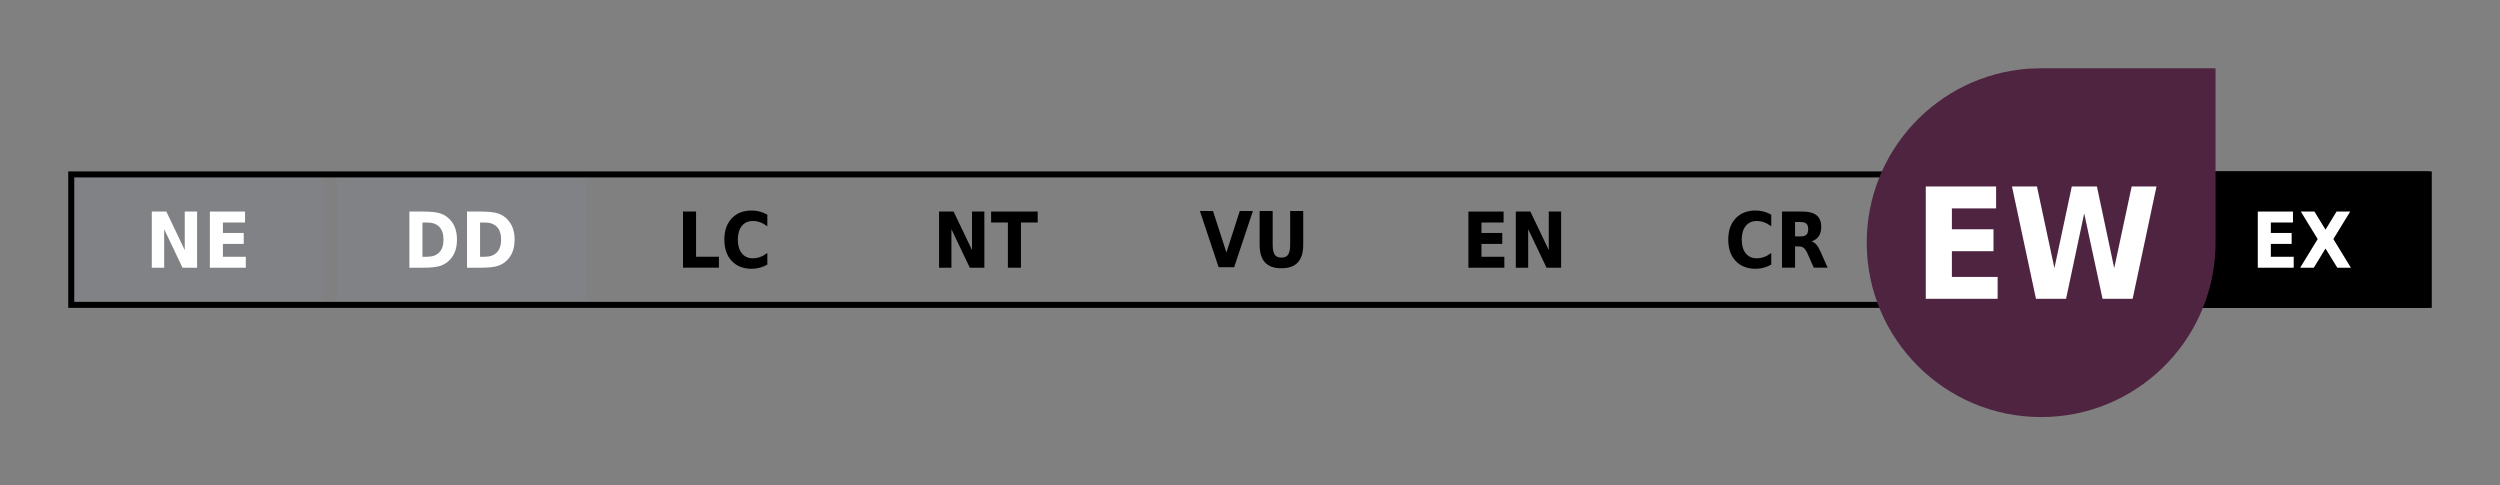 <?xml version="1.0" encoding="UTF-8" standalone="no"?>
<svg
   xmlns:dc="http://purl.org/dc/elements/1.1/"
   xmlns:cc="http://creativecommons.org/ns#"
   xmlns:rdf="http://www.w3.org/1999/02/22-rdf-syntax-ns#"
   xmlns:svg="http://www.w3.org/2000/svg"
   xmlns="http://www.w3.org/2000/svg"
   xmlns:sodipodi="http://sodipodi.sourceforge.net/DTD/sodipodi-0.dtd"
   xmlns:inkscape="http://www.inkscape.org/namespaces/inkscape"
   sodipodi:docname="red list new EW.svg"
   inkscape:version="1.0 (4035a4fb49, 2020-05-01)"
   id="svg8"
   version="1.1"
   viewBox="0 0 549.542 106.677"
   height="106.677mm"
   width="549.542mm">
  <rect x="0" y="0" width="549.542" height="106.677" fill="#808080" stroke="none"/>
  <defs
     id="defs2" />
  <sodipodi:namedview
     lock-margins="true"
     inkscape:window-maximized="1"
     inkscape:window-y="-11"
     inkscape:window-x="-11"
     inkscape:window-height="1346"
     inkscape:window-width="2160"
     inkscape:snap-global="false"
     fit-margin-bottom="15"
     fit-margin-right="15"
     fit-margin-left="15"
     fit-margin-top="15"
     showgrid="false"
     inkscape:document-rotation="0"
     inkscape:current-layer="svg8"
     inkscape:document-units="mm"
     inkscape:cy="165.47798"
     inkscape:cx="1145.8327"
     inkscape:zoom="0.49497474"
     inkscape:pageshadow="2"
     inkscape:pageopacity="0.0"
     borderopacity="1.0"
     bordercolor="#666666"
     pagecolor="#ffffff"
     id="base" />
  <rect
     y="37.677"
     x="74.052"
     height="30"
     width="55"
     id="rect1190-7-7-2"
     style="font-variation-settings:normal;opacity:1;vector-effect:none;fill:#808285;fill-opacity:1;stroke:none;stroke-width:1.323;stroke-linecap:butt;stroke-linejoin:miter;stroke-miterlimit:3.865;stroke-dasharray:none;stroke-dashoffset:0;stroke-opacity:1;stop-color:#000000;stop-opacity:1" />
  <rect
     y="37.677"
     x="479.031"
     height="30"
     width="55"
     id="rect1190-7"
     style="opacity:1;fill:#000000;fill-opacity:1;stroke:none;stroke-width:1.323;stroke-miterlimit:3.865;stroke-dasharray:none;stroke-opacity:1;stop-color:#000000" />
  <rect
     style="opacity:1;fill:#808285;fill-opacity:1;stroke:none;stroke-width:1.323;stroke-miterlimit:3.865;stroke-dasharray:none;stroke-opacity:1;stop-color:#000000"
     id="rect1190-7-7"
     width="55"
     height="30"
     x="16.198"
     y="37.677" />
  <rect
     style="opacity:1;fill:none;fill-opacity:1;stroke:#000000;stroke-width:1.323;stroke-miterlimit:3.865;stroke-dasharray:none;stroke-opacity:1;stop-color:#000000"
     id="rect1190"
     width="518.219"
     height="28.677"
     x="15.662"
     y="38.338" />
  <g
     style="font-style:normal;font-variant:normal;font-weight:bold;font-stretch:semi-condensed;font-size:16.933px;line-height:1.25;font-family:'DejaVu Sans';-inkscape-font-specification:'DejaVu Sans, Bold Semi-Condensed';font-variant-ligatures:normal;font-variant-position:normal;font-variant-caps:normal;font-variant-numeric:normal;font-variant-alternates:normal;font-variant-east-asian:normal;font-feature-settings:normal;font-variation-settings:normal;text-indent:0;text-align:start;text-decoration:none;text-decoration-line:none;text-decoration-style:solid;text-decoration-color:#000000;letter-spacing:normal;word-spacing:normal;text-transform:none;writing-mode:lr-tb;direction:ltr;text-orientation:mixed;dominant-baseline:auto;baseline-shift:baseline;text-anchor:start;white-space:normal;shape-padding:0;shape-margin:0;inline-size:0;opacity:1;vector-effect:none;fill:#000000;fill-opacity:1;stroke-width:0.265;stroke-linecap:butt;stroke-linejoin:miter;stroke-miterlimit:4;stroke-dasharray:none;stroke-dashoffset:0;stroke-opacity:1;stop-color:#000000;stop-opacity:1"
     id="text1361-53"
     transform="translate(0.803,16.393)"
     aria-label="CR">
    <path
       id="path1484"
       style="font-style:normal;font-variant:normal;font-weight:bold;font-stretch:semi-condensed;font-size:16.933px;line-height:1.25;font-family:'DejaVu Sans';-inkscape-font-specification:'DejaVu Sans, Bold Semi-Condensed';font-variant-ligatures:normal;font-variant-position:normal;font-variant-caps:normal;font-variant-numeric:normal;font-variant-alternates:normal;font-variant-east-asian:normal;font-feature-settings:normal;font-variation-settings:normal;text-indent:0;text-align:start;text-decoration:none;text-decoration-line:none;text-decoration-style:solid;text-decoration-color:#000000;letter-spacing:normal;word-spacing:normal;text-transform:none;writing-mode:lr-tb;direction:ltr;text-orientation:mixed;dominant-baseline:auto;baseline-shift:baseline;text-anchor:start;white-space:normal;shape-padding:0;shape-margin:0;inline-size:0;vector-effect:none;fill:#000000;fill-opacity:1;stroke-width:0.265;stroke-linecap:butt;stroke-linejoin:miter;stroke-miterlimit:4;stroke-dasharray:none;stroke-dashoffset:0;stroke-opacity:1;stop-color:#000000;stop-opacity:1"
       d="m 388.548,41.77 q -0.794,0.455 -1.654,0.686 -0.852,0.232 -1.778,0.232 -2.778,0 -4.399,-1.72 -1.621,-1.728 -1.621,-4.68 0,-2.96 1.621,-4.68 1.621,-1.728 4.399,-1.728 0.926,0 1.778,0.232 0.86,0.232 1.654,0.686 v 2.555 q -0.802,-0.604 -1.579,-0.885 -0.769,-0.281 -1.621,-0.281 -1.538,0 -2.414,1.091 -0.876,1.091 -0.876,3.01 0,1.91 0.876,3.001 0.876,1.091 2.414,1.091 0.852,0 1.621,-0.281 0.777,-0.281 1.579,-0.885 z" />
    <path
       id="path1486"
       style="font-style:normal;font-variant:normal;font-weight:bold;font-stretch:semi-condensed;font-size:16.933px;line-height:1.25;font-family:'DejaVu Sans';-inkscape-font-specification:'DejaVu Sans, Bold Semi-Condensed';font-variant-ligatures:normal;font-variant-position:normal;font-variant-caps:normal;font-variant-numeric:normal;font-variant-alternates:normal;font-variant-east-asian:normal;font-feature-settings:normal;font-variation-settings:normal;text-indent:0;text-align:start;text-decoration:none;text-decoration-line:none;text-decoration-style:solid;text-decoration-color:#000000;letter-spacing:normal;word-spacing:normal;text-transform:none;writing-mode:lr-tb;direction:ltr;text-orientation:mixed;dominant-baseline:auto;baseline-shift:baseline;text-anchor:start;white-space:normal;shape-padding:0;shape-margin:0;inline-size:0;vector-effect:none;fill:#000000;fill-opacity:1;stroke-width:0.265;stroke-linecap:butt;stroke-linejoin:miter;stroke-miterlimit:4;stroke-dasharray:none;stroke-dashoffset:0;stroke-opacity:1;stop-color:#000000;stop-opacity:1"
       d="m 394.989,35.577 q 0.893,0 1.282,-0.372 0.397,-0.372 0.397,-1.224 0,-0.843 -0.397,-1.207 -0.389,-0.364 -1.282,-0.364 h -1.207 v 3.167 z m -1.207,2.199 V 42.448 h -2.869 V 30.103 h 4.374 q 2.199,0 3.216,0.819 1.025,0.819 1.025,2.588 0,1.224 -0.529,2.009 -0.529,0.785 -1.604,1.158 0.587,0.149 1.05,0.678 0.471,0.521 0.943,1.587 l 1.554,3.506 h -3.051 l -1.348,-3.068 q -0.413,-0.926 -0.835,-1.265 -0.422,-0.339 -1.116,-0.339 z" />
  </g>
  <g
     style="font-style:normal;font-variant:normal;font-weight:bold;font-stretch:semi-condensed;font-size:16.933px;line-height:1.25;font-family:'DejaVu Sans';-inkscape-font-specification:'DejaVu Sans, Bold Semi-Condensed';font-variant-ligatures:normal;font-variant-position:normal;font-variant-caps:normal;font-variant-numeric:normal;font-variant-alternates:normal;font-variant-east-asian:normal;font-feature-settings:normal;font-variation-settings:normal;text-indent:0;text-align:start;text-decoration:none;text-decoration-line:none;text-decoration-style:solid;text-decoration-color:#000000;letter-spacing:normal;word-spacing:normal;text-transform:none;writing-mode:lr-tb;direction:ltr;text-orientation:mixed;dominant-baseline:auto;baseline-shift:baseline;text-anchor:start;white-space:normal;shape-padding:0;shape-margin:0;inline-size:0;opacity:1;vector-effect:none;fill:#000000;fill-opacity:1;stroke-width:0.265;stroke-linecap:butt;stroke-linejoin:miter;stroke-miterlimit:4;stroke-dasharray:none;stroke-dashoffset:0;stroke-opacity:1;stop-color:#000000;stop-opacity:1"
     id="text1361-5-7"
     transform="translate(0.006,16.396)"
     aria-label="EW">
    <path
       id="path1479"
       d="m 435.992,30.109 h 7.731 v 2.406 h -4.862 v 2.299 h 4.572 v 2.406 h -4.572 v 2.828 h 5.027 v 2.406 h -7.896 z" />
    <path
       id="path1481"
       d="m 445.468,30.109 h 2.745 l 1.918,8.971 1.91,-8.971 h 2.762 l 1.902,8.971 1.918,-8.971 h 2.729 l -2.621,12.344 h -3.307 l -2.017,-9.384 -1.993,9.384 h -3.307 z" />
  </g>
  <g
     style="font-style:normal;font-variant:normal;font-weight:bold;font-stretch:semi-condensed;font-size:16.933px;line-height:1.25;font-family:'DejaVu Sans';-inkscape-font-specification:'DejaVu Sans, Bold Semi-Condensed';font-variant-ligatures:normal;font-variant-position:normal;font-variant-caps:normal;font-variant-numeric:normal;font-variant-alternates:normal;font-variant-east-asian:normal;font-feature-settings:normal;font-variation-settings:normal;text-indent:0;text-align:start;text-decoration:none;text-decoration-line:none;text-decoration-style:solid;text-decoration-color:#000000;letter-spacing:normal;word-spacing:normal;text-transform:none;writing-mode:lr-tb;direction:ltr;text-orientation:mixed;dominant-baseline:auto;baseline-shift:baseline;text-anchor:start;white-space:normal;shape-padding:0;shape-margin:0;inline-size:0;opacity:1;vector-effect:none;fill:#000000;fill-opacity:1;stroke-width:0.265;stroke-linecap:butt;stroke-linejoin:miter;stroke-miterlimit:4;stroke-dasharray:none;stroke-dashoffset:0;stroke-opacity:1;stop-color:#000000;stop-opacity:1"
     id="text1361-5-9-1-9"
     transform="translate(0.837,16.396)"
     aria-label="EN">
    <path
       id="path1474"
       d="m 321.946,30.109 h 7.731 v 2.406 h -4.862 v 2.299 h 4.572 v 2.406 h -4.572 v 2.828 h 5.027 v 2.406 h -7.896 z" />
    <path
       id="path1476"
       d="m 332.364,30.109 h 3.2 l 4.043,8.467 v -8.467 h 2.712 v 12.344 h -3.2 l -4.035,-8.467 v 8.467 h -2.72 z" />
  </g>
  <g
     style="font-style:normal;font-variant:normal;font-weight:bold;font-stretch:semi-condensed;font-size:16.933px;line-height:1.25;font-family:'DejaVu Sans';-inkscape-font-specification:'DejaVu Sans, Bold Semi-Condensed';font-variant-ligatures:normal;font-variant-position:normal;font-variant-caps:normal;font-variant-numeric:normal;font-variant-alternates:normal;font-variant-east-asian:normal;font-feature-settings:normal;font-variation-settings:normal;text-indent:0;text-align:start;text-decoration:none;text-decoration-line:none;text-decoration-style:solid;text-decoration-color:#000000;letter-spacing:normal;word-spacing:normal;text-transform:none;writing-mode:lr-tb;direction:ltr;text-orientation:mixed;dominant-baseline:auto;baseline-shift:baseline;text-anchor:start;white-space:normal;shape-padding:0;shape-margin:0;inline-size:0;opacity:1;vector-effect:none;fill:#000000;fill-opacity:1;stroke-width:0.265;stroke-linecap:butt;stroke-linejoin:miter;stroke-miterlimit:4;stroke-dasharray:none;stroke-dashoffset:0;stroke-opacity:1;stop-color:#000000;stop-opacity:1"
     id="text1361-5-9-6-6"
     transform="translate(0.888,16.356)"
     aria-label="VU">
    <path
       id="path1469"
       d="m 262.871,30.029 h 2.877 l 2.952,9.112 2.935,-9.112 h 2.886 l -4.118,12.344 h -3.415 z" />
    <path
       id="path1471"
       d="m 276.001,30.029 h 2.869 v 7.4 q 0,1.53 0.446,2.191 0.455,0.653 1.472,0.653 1.025,0 1.472,-0.653 0.455,-0.661 0.455,-2.191 v -7.4 h 2.869 v 7.4 q 0,2.621 -1.191,3.903 -1.182,1.282 -3.605,1.282 -2.423,0 -3.605,-1.282 -1.182,-1.282 -1.182,-3.903 z" />
  </g>
  <g
     transform="translate(4.698,14.339)"
     style="font-style:normal;font-variant:normal;font-weight:bold;font-stretch:semi-condensed;font-size:11.289px;line-height:1.25;font-family:'DejaVu Sans';-inkscape-font-specification:'DejaVu Sans, Bold Semi-Condensed';font-variant-ligatures:normal;font-variant-caps:normal;font-variant-numeric:normal;font-variant-east-asian:normal;stroke-width:0.265"
     id="text1361-5-9-2-4"
     aria-label="LC">
    <path
       id="path1464"
       style="font-style:normal;font-variant:normal;font-weight:bold;font-stretch:semi-condensed;font-size:16.933px;font-family:'DejaVu Sans';-inkscape-font-specification:'DejaVu Sans, Bold Semi-Condensed';font-variant-ligatures:normal;font-variant-caps:normal;font-variant-numeric:normal;font-variant-east-asian:normal;stroke-width:0.265"
       d="m 145.44,32.158 h 2.869 v 9.938 h 5.027 v 2.406 h -7.896 z" />
    <path
       id="path1466"
       style="font-style:normal;font-variant:normal;font-weight:bold;font-stretch:semi-condensed;font-size:16.933px;font-family:'DejaVu Sans';-inkscape-font-specification:'DejaVu Sans, Bold Semi-Condensed';font-variant-ligatures:normal;font-variant-caps:normal;font-variant-numeric:normal;font-variant-east-asian:normal;stroke-width:0.265"
       d="m 163.977,43.824 q -0.794,0.455 -1.654,0.686 -0.852,0.232 -1.778,0.232 -2.778,0 -4.399,-1.72 -1.621,-1.728 -1.621,-4.68 0,-2.96 1.621,-4.68 1.621,-1.728 4.399,-1.728 0.926,0 1.778,0.232 0.86,0.232 1.654,0.686 v 2.555 q -0.802,-0.604 -1.579,-0.885 -0.769,-0.281 -1.621,-0.281 -1.538,0 -2.414,1.091 -0.876,1.091 -0.876,3.01 0,1.91 0.876,3.001 0.876,1.091 2.414,1.091 0.852,0 1.621,-0.281 0.777,-0.281 1.579,-0.885 z" />
  </g>
  <g
     style="font-style:normal;font-variant:normal;font-weight:bold;font-stretch:semi-condensed;font-size:16.933px;line-height:1.25;font-family:'DejaVu Sans';-inkscape-font-specification:'DejaVu Sans, Bold Semi-Condensed';font-variant-ligatures:normal;font-variant-position:normal;font-variant-caps:normal;font-variant-numeric:normal;font-variant-alternates:normal;font-variant-east-asian:normal;font-feature-settings:normal;font-variation-settings:normal;text-indent:0;text-align:start;text-decoration:none;text-decoration-line:none;text-decoration-style:solid;text-decoration-color:#000000;letter-spacing:normal;word-spacing:normal;text-transform:none;writing-mode:lr-tb;direction:ltr;text-orientation:mixed;dominant-baseline:auto;baseline-shift:baseline;text-anchor:start;white-space:normal;shape-padding:0;shape-margin:0;inline-size:0;opacity:1;vector-effect:none;fill:#ffffff;fill-opacity:1;stroke-width:0.265;stroke-linecap:butt;stroke-linejoin:miter;stroke-miterlimit:4;stroke-dasharray:none;stroke-dashoffset:0;stroke-opacity:1;stop-color:#000000;stop-opacity:1"
     id="text1361-5-9-9-6"
     transform="translate(0.378,16.396)"
     aria-label="DD">
    <path
       id="path1459"
       d="m 92.481,32.515 v 7.532 h 1.025 q 1.753,0 2.679,-0.967 0.926,-0.967 0.926,-2.811 0,-1.836 -0.926,-2.795 -0.918,-0.959 -2.679,-0.959 z m -2.869,-2.406 h 3.026 q 2.53,0 3.762,0.405 1.24,0.397 2.125,1.356 0.785,0.835 1.166,1.926 0.38,1.091 0.38,2.472 0,1.397 -0.38,2.497 -0.38,1.091 -1.166,1.926 -0.893,0.959 -2.141,1.364 -1.248,0.397 -3.746,0.397 h -3.026 z" />
    <path
       id="path1461"
       d="m 105.147,32.515 v 7.532 h 1.025 q 1.753,0 2.679,-0.967 0.926,-0.967 0.926,-2.811 0,-1.836 -0.926,-2.795 -0.918,-0.959 -2.679,-0.959 z m -2.869,-2.406 h 3.026 q 2.53,0 3.762,0.405 1.24,0.397 2.125,1.356 0.785,0.835 1.166,1.926 0.38,1.091 0.38,2.472 0,1.397 -0.38,2.497 -0.38,1.091 -1.166,1.926 -0.893,0.959 -2.141,1.364 -1.248,0.397 -3.745,0.397 h -3.026 z" />
  </g>
  <g
     style="font-style:normal;font-variant:normal;font-weight:bold;font-stretch:semi-condensed;font-size:16.933px;line-height:1.25;font-family:'DejaVu Sans';-inkscape-font-specification:'DejaVu Sans, Bold Semi-Condensed';font-variant-ligatures:normal;font-variant-position:normal;font-variant-caps:normal;font-variant-numeric:normal;font-variant-alternates:normal;font-variant-east-asian:normal;font-feature-settings:normal;font-variation-settings:normal;text-indent:0;text-align:start;text-decoration:none;text-decoration-line:none;text-decoration-style:solid;text-decoration-color:#000000;letter-spacing:normal;word-spacing:normal;text-transform:none;writing-mode:lr-tb;direction:ltr;text-orientation:mixed;dominant-baseline:auto;baseline-shift:baseline;text-anchor:start;white-space:normal;shape-padding:0;shape-margin:0;inline-size:0;opacity:1;vector-effect:none;fill:#000000;fill-opacity:1;stroke-width:0.265;stroke-linecap:butt;stroke-linejoin:miter;stroke-miterlimit:4;stroke-dasharray:none;stroke-dashoffset:0;stroke-opacity:1;stop-color:#000000;stop-opacity:1"
     id="text1361-5-9-11-8-3"
     transform="translate(1.137,52.844)"
     aria-label="NT">
    <path
       id="path1454"
       style="font-style:normal;font-variant:normal;font-weight:bold;font-stretch:semi-condensed;font-size:16.933px;line-height:1.25;font-family:'DejaVu Sans';-inkscape-font-specification:'DejaVu Sans, Bold Semi-Condensed';font-variant-ligatures:normal;font-variant-position:normal;font-variant-caps:normal;font-variant-numeric:normal;font-variant-alternates:normal;font-variant-east-asian:normal;font-feature-settings:normal;font-variation-settings:normal;text-indent:0;text-align:start;text-decoration:none;text-decoration-line:none;text-decoration-style:solid;text-decoration-color:#000000;letter-spacing:normal;word-spacing:normal;text-transform:none;writing-mode:lr-tb;direction:ltr;text-orientation:mixed;dominant-baseline:auto;baseline-shift:baseline;text-anchor:start;white-space:normal;shape-padding:0;shape-margin:0;inline-size:0;vector-effect:none;fill:#000000;fill-opacity:1;stroke-width:0.265;stroke-linecap:butt;stroke-linejoin:miter;stroke-miterlimit:4;stroke-dasharray:none;stroke-dashoffset:0;stroke-opacity:1;stop-color:#000000;stop-opacity:1"
       d="m 205.284,-6.34 h 3.2 l 4.043,8.467 v -8.467 h 2.712 V 6.005 h -3.2 l -4.035,-8.467 v 8.467 h -2.72 z" />
    <path
       id="path1456"
       style="font-style:normal;font-variant:normal;font-weight:bold;font-stretch:semi-condensed;font-size:16.933px;line-height:1.25;font-family:'DejaVu Sans';-inkscape-font-specification:'DejaVu Sans, Bold Semi-Condensed';font-variant-ligatures:normal;font-variant-position:normal;font-variant-caps:normal;font-variant-numeric:normal;font-variant-alternates:normal;font-variant-east-asian:normal;font-feature-settings:normal;font-variation-settings:normal;text-indent:0;text-align:start;text-decoration:none;text-decoration-line:none;text-decoration-style:solid;text-decoration-color:#000000;letter-spacing:normal;word-spacing:normal;text-transform:none;writing-mode:lr-tb;direction:ltr;text-orientation:mixed;dominant-baseline:auto;baseline-shift:baseline;text-anchor:start;white-space:normal;shape-padding:0;shape-margin:0;inline-size:0;vector-effect:none;fill:#000000;fill-opacity:1;stroke-width:0.265;stroke-linecap:butt;stroke-linejoin:miter;stroke-miterlimit:4;stroke-dasharray:none;stroke-dashoffset:0;stroke-opacity:1;stop-color:#000000;stop-opacity:1"
       d="m 216.727,-6.34 h 10.236 v 2.406 h -3.679 v 9.938 h -2.869 v -9.938 h -3.688 z" />
  </g>
  <g
     transform="translate(4.698,14.339)"
     style="font-style:normal;font-variant:normal;font-weight:bold;font-stretch:semi-condensed;font-size:16.933px;line-height:1.25;font-family:'DejaVu Sans';-inkscape-font-specification:'DejaVu Sans, Bold Semi-Condensed';font-variant-ligatures:normal;font-variant-caps:normal;font-variant-numeric:normal;font-variant-east-asian:normal;fill:#ffffff;stroke-width:0.265"
     id="text1361-5-5-8-9"
     aria-label="NE">
    <path
       id="path1449"
       style="font-style:normal;font-variant:normal;font-weight:bold;font-stretch:semi-condensed;font-size:16.933px;font-family:'DejaVu Sans';-inkscape-font-specification:'DejaVu Sans, Bold Semi-Condensed';font-variant-ligatures:normal;font-variant-caps:normal;font-variant-numeric:normal;font-variant-east-asian:normal;stroke-width:0.265"
       d="m 28.669,32.166 h 3.2 l 4.043,8.467 v -8.467 h 2.712 v 12.344 h -3.2 l -4.035,-8.467 v 8.467 h -2.72 z" />
    <path
       id="path1451"
       style="font-style:normal;font-variant:normal;font-weight:bold;font-stretch:semi-condensed;font-size:16.933px;font-family:'DejaVu Sans';-inkscape-font-specification:'DejaVu Sans, Bold Semi-Condensed';font-variant-ligatures:normal;font-variant-caps:normal;font-variant-numeric:normal;font-variant-east-asian:normal;stroke-width:0.265"
       d="m 41.435,32.166 h 7.731 v 2.406 h -4.862 v 2.299 h 4.572 v 2.406 h -4.572 v 2.828 h 5.027 v 2.406 h -7.896 z" />
  </g>
  <g
     style="font-style:normal;font-variant:normal;font-weight:bold;font-stretch:semi-condensed;font-size:16.933px;line-height:1.25;font-family:'DejaVu Sans';-inkscape-font-specification:'DejaVu Sans, Bold Semi-Condensed';font-variant-ligatures:normal;font-variant-position:normal;font-variant-caps:normal;font-variant-numeric:normal;font-variant-alternates:normal;font-variant-east-asian:normal;font-feature-settings:normal;font-variation-settings:normal;text-indent:0;text-align:start;text-decoration:none;text-decoration-line:none;text-decoration-style:solid;text-decoration-color:#000000;letter-spacing:normal;word-spacing:normal;text-transform:none;writing-mode:lr-tb;direction:ltr;text-orientation:mixed;dominant-baseline:auto;baseline-shift:baseline;text-anchor:start;white-space:normal;shape-padding:0;shape-margin:0;inline-size:0;opacity:1;vector-effect:none;fill:#ffffff;fill-opacity:1;stroke-width:0.265;stroke-linecap:butt;stroke-linejoin:miter;stroke-miterlimit:4;stroke-dasharray:none;stroke-dashoffset:0;stroke-opacity:1;stop-color:#000000;stop-opacity:1"
     id="text1361-5-9-5-7"
     transform="translate(-0.809,37.725)"
     aria-label="EX">
    <path
       id="path1444"
       style="font-style:normal;font-variant:normal;font-weight:bold;font-stretch:semi-condensed;font-size:16.933px;line-height:1.25;font-family:'DejaVu Sans';-inkscape-font-specification:'DejaVu Sans, Bold Semi-Condensed';font-variant-ligatures:normal;font-variant-position:normal;font-variant-caps:normal;font-variant-numeric:normal;font-variant-alternates:normal;font-variant-east-asian:normal;font-feature-settings:normal;font-variation-settings:normal;text-indent:0;text-align:start;text-decoration:none;text-decoration-line:none;text-decoration-style:solid;text-decoration-color:#000000;letter-spacing:normal;word-spacing:normal;text-transform:none;writing-mode:lr-tb;direction:ltr;text-orientation:mixed;dominant-baseline:auto;baseline-shift:baseline;text-anchor:start;white-space:normal;shape-padding:0;shape-margin:0;inline-size:0;vector-effect:none;fill:#ffffff;fill-opacity:1;stroke-width:0.265;stroke-linecap:butt;stroke-linejoin:miter;stroke-miterlimit:4;stroke-dasharray:none;stroke-dashoffset:0;stroke-opacity:1;stop-color:#000000;stop-opacity:1"
       d="m 497.109,8.779 h 7.731 v 2.406 h -4.862 v 2.299 h 4.572 v 2.406 h -4.572 v 2.828 h 5.027 v 2.406 h -7.896 z" />
    <path
       id="path1446"
       style="font-style:normal;font-variant:normal;font-weight:bold;font-stretch:semi-condensed;font-size:16.933px;line-height:1.25;font-family:'DejaVu Sans';-inkscape-font-specification:'DejaVu Sans, Bold Semi-Condensed';font-variant-ligatures:normal;font-variant-position:normal;font-variant-caps:normal;font-variant-numeric:normal;font-variant-alternates:normal;font-variant-east-asian:normal;font-feature-settings:normal;font-variation-settings:normal;text-indent:0;text-align:start;text-decoration:none;text-decoration-line:none;text-decoration-style:solid;text-decoration-color:#000000;letter-spacing:normal;word-spacing:normal;text-transform:none;writing-mode:lr-tb;direction:ltr;text-orientation:mixed;dominant-baseline:auto;baseline-shift:baseline;text-anchor:start;white-space:normal;shape-padding:0;shape-margin:0;inline-size:0;vector-effect:none;fill:#ffffff;fill-opacity:1;stroke-width:0.265;stroke-linecap:butt;stroke-linejoin:miter;stroke-miterlimit:4;stroke-dasharray:none;stroke-dashoffset:0;stroke-opacity:1;stop-color:#000000;stop-opacity:1"
       d="m 513.72,14.823 3.853,6.3 h -2.985 l -2.596,-4.217 -2.571,4.217 h -3.001 l 3.853,-6.3 -3.704,-6.044 h 2.993 l 2.431,3.977 2.431,-3.977 h 3.001 z" />
  </g>
  <path
     sodipodi:nodetypes="cccccccc"
     d="m 445.859,15.104 c -20.026,1.476 -35.521,18.154 -35.521,38.234 -10e-5,21.174 17.165,38.339 38.339,38.339 20.617,-2.62e-4 37.543,-16.306 38.311,-36.909 l 0.027,-1.429 V 15 h -38.339 z"
     style="display:inline;fill:#4e2440;fill-opacity:1;stroke:none;stroke-width:1.323;stroke-miterlimit:3.865;stroke-dasharray:none;stroke-opacity:1;stop-color:#000000"
     id="path848-03-2" />
  <g
     aria-label="EW"
     transform="translate(46.662,160.2)"
     id="text1026-7-9-5"
     style="font-style:normal;font-variant:normal;font-weight:bold;font-stretch:semi-condensed;font-size:33.867px;line-height:1.25;font-family:'DejaVu Sans';-inkscape-font-specification:'DejaVu Sans, Bold Semi-Condensed';font-variant-ligatures:normal;font-variant-position:normal;font-variant-caps:normal;font-variant-numeric:normal;font-variant-alternates:normal;font-variant-east-asian:normal;font-feature-settings:normal;font-variation-settings:normal;text-indent:0;text-align:center;text-decoration:none;text-decoration-line:none;text-decoration-style:solid;text-decoration-color:#000000;letter-spacing:normal;word-spacing:normal;text-transform:none;writing-mode:lr-tb;direction:ltr;text-orientation:mixed;dominant-baseline:auto;baseline-shift:baseline;text-anchor:middle;white-space:normal;shape-padding:0;shape-margin:0;inline-size:0;display:inline;opacity:1;vector-effect:none;fill:#ffffff;fill-opacity:1;stroke-width:0.265;stroke-linecap:butt;stroke-linejoin:miter;stroke-miterlimit:4;stroke-dasharray:none;stroke-dashoffset:0;stroke-opacity:1;stop-color:#000000;stop-opacity:1">
    <path
       d="m 376.656,-119.206 h 15.462 v 4.812 h -9.723 v 4.597 h 9.145 v 4.812 h -9.145 v 5.655 h 10.054 v 4.812 h -15.792 z"
       id="path1368" />
    <path
       d="m 395.607,-119.206 h 5.49 l 3.836,17.942 3.82,-17.942 h 5.523 l 3.803,17.942 3.836,-17.942 h 5.457 l -5.242,24.689 h -6.615 l -4.035,-18.769 -3.985,18.769 h -6.615 z"
       id="path1370" />
  </g>
</svg>
